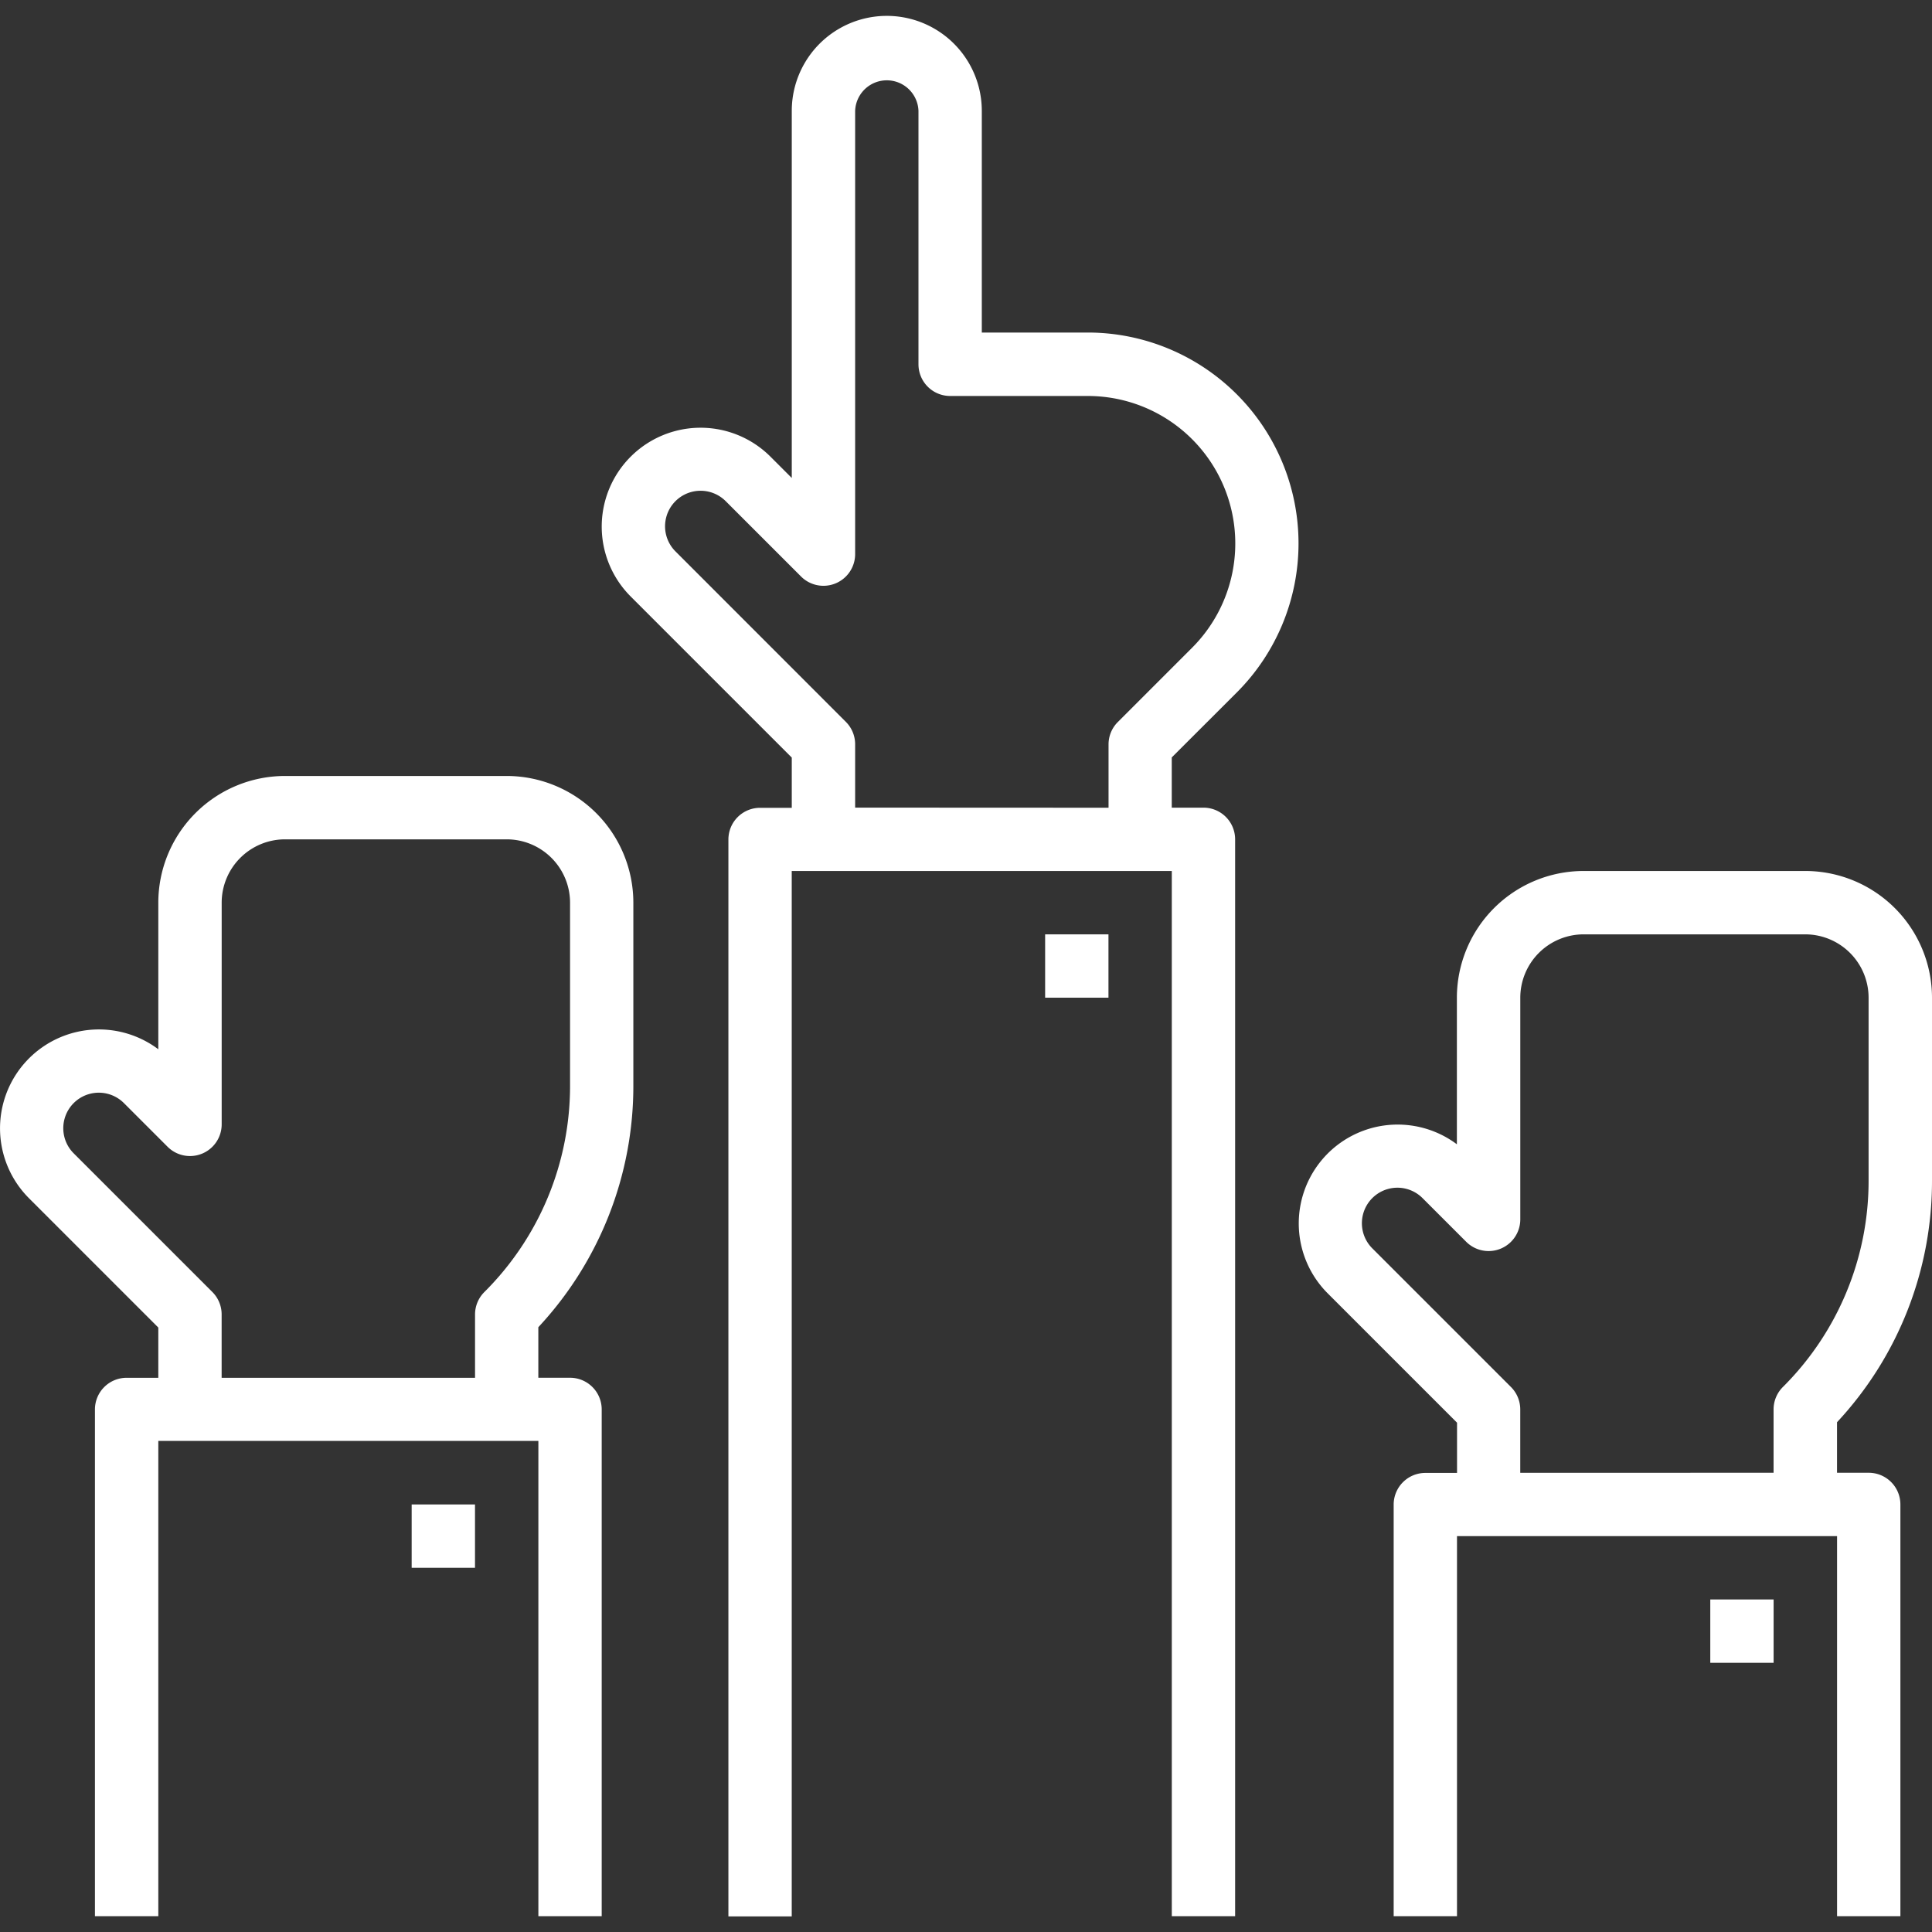 <svg xmlns="http://www.w3.org/2000/svg" xmlns:xlink="http://www.w3.org/1999/xlink" width="50" height="50" viewBox="0 0 50 50">
  <rect x="0" y="0" width="50" height="50" fill="#333333" stroke="none"/>
  <defs>
    <clipPath id="clip-path">
      <rect id="Rectangle_193" data-name="Rectangle 193" width="50" height="50" transform="translate(185 1599)" fill="#fff"/>
    </clipPath>
  </defs>
  <g id="Leadership_training" data-name="Leadership training" transform="translate(-185 -1599)" clip-path="url(#clip-path)">
    <g id="Outline" transform="translate(183.359 1597.77)">
      <path id="Path_2034" data-name="Path 2034" d="M33.649,19.151A5.457,5.457,0,0,0,29.79,9.836H27.05V4.1a2.459,2.459,0,1,0-4.918,0v9.5l-.551-.551a2.558,2.558,0,1,0-3.618,3.618l4.169,4.169v1.3h-.82a.82.82,0,0,0-.82.82v27.87h1.639V23.771h9.836v27.05h1.639V22.952a.82.82,0,0,0-.82-.82h-.82v-1.3Zm-9.877,2.98V20.492a.82.82,0,0,0-.24-.58L19.122,15.5a.919.919,0,1,1,1.3-1.3l1.95,1.95a.82.82,0,0,0,1.4-.58V4.1a.82.82,0,0,1,1.639,0v6.558a.82.82,0,0,0,.82.82h3.56a3.817,3.817,0,0,1,2.7,6.517l-1.921,1.921a.82.82,0,0,0-.24.579v1.639Z" fill="#fff"/>
      <rect id="Rectangle_336" data-name="Rectangle 336" width="1.639" height="1.639" transform="translate(28.689 25.411)" fill="#fff"/>
      <path id="Path_2035" data-name="Path 2035" d="M14.755,21.312H9.017a3.282,3.282,0,0,0-3.279,3.279v3.794a2.559,2.559,0,0,0-3.349,3.853l3.349,3.349v1.3h-.82a.82.82,0,0,0-.82.82V50.821H5.738v-12.3h9.836v12.3h1.639V37.706a.82.82,0,0,0-.82-.82h-.82V35.578a9.151,9.151,0,0,0,2.459-6.267V24.591A3.282,3.282,0,0,0,14.755,21.312Zm1.639,8a7.526,7.526,0,0,1-2.219,5.357.82.82,0,0,0-.24.58v1.639H7.377V35.247a.82.82,0,0,0-.24-.58L3.548,31.078a.919.919,0,1,1,1.3-1.3l1.13,1.13a.82.82,0,0,0,1.4-.58V24.591a1.641,1.641,0,0,1,1.639-1.639h5.738a1.641,1.641,0,0,1,1.639,1.639Z" fill="#fff"/>
      <rect id="Rectangle_337" data-name="Rectangle 337" width="1.639" height="1.639" transform="translate(12.295 40.165)" fill="#fff"/>
      <path id="Path_2036" data-name="Path 2036" d="M51.641,31.769V27.05a3.282,3.282,0,0,0-3.279-3.279H42.624a3.282,3.282,0,0,0-3.279,3.279v3.794A2.559,2.559,0,0,0,36,34.7l3.349,3.349v1.3h-.82a.82.82,0,0,0-.82.82V50.821h1.639V40.985h9.836v9.836h1.639V40.165a.82.82,0,0,0-.82-.82h-.82V38.037A9.151,9.151,0,0,0,51.641,31.769ZM40.985,39.346V37.706a.82.82,0,0,0-.24-.58l-3.589-3.589a.919.919,0,1,1,1.3-1.3l1.13,1.13a.82.82,0,0,0,1.4-.58V27.05a1.641,1.641,0,0,1,1.639-1.639h5.738A1.641,1.641,0,0,1,50,27.05v4.719a7.526,7.526,0,0,1-2.219,5.357.82.82,0,0,0-.24.58v1.639Z" fill="#fff"/>
      <rect id="Rectangle_338" data-name="Rectangle 338" width="1.639" height="1.639" transform="translate(45.903 42.624)" fill="#fff"/>
    </g>
  </g>
</svg>
